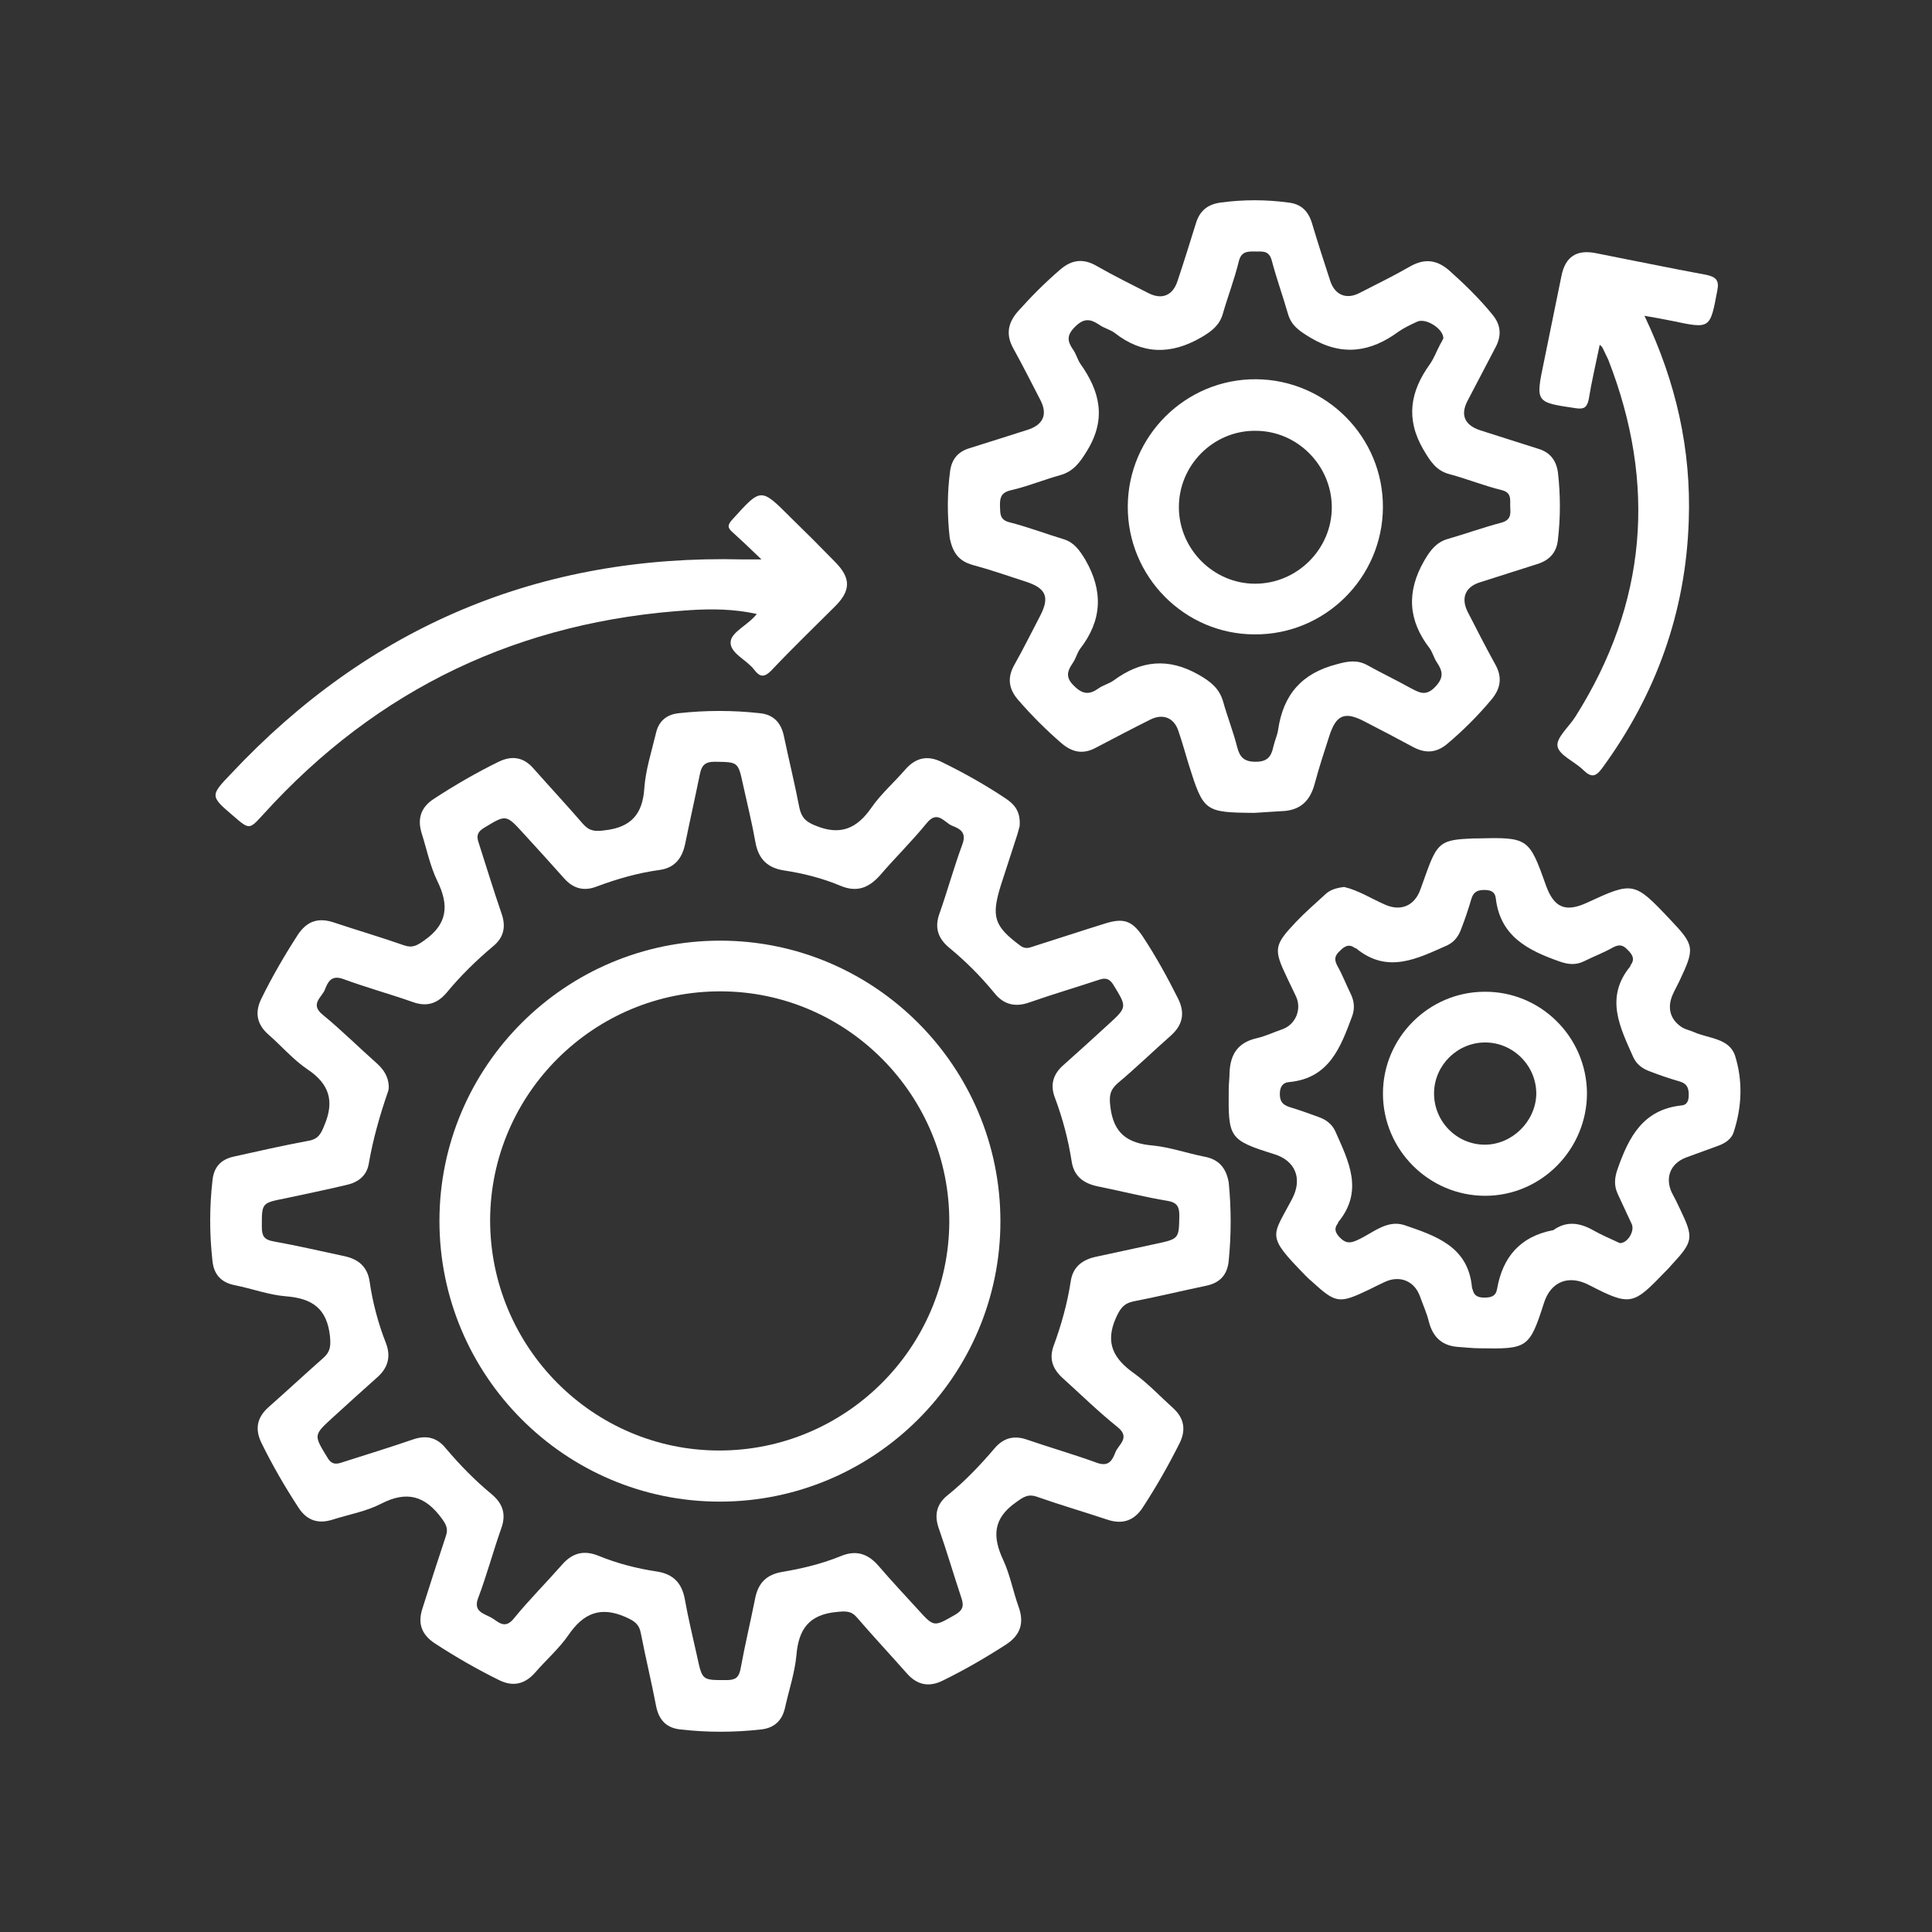 <svg width="101" height="101" viewBox="0 0 101 101" fill="none" xmlns="http://www.w3.org/2000/svg">
<rect x="0" y="0" width="101" height="101" fill="#333333" stroke="none"/>
<path d="M62.944 60.464C62.053 60.286 61.162 59.974 60.272 59.885C58.936 59.774 58.201 59.24 58.045 57.837C57.978 57.302 58.023 56.991 58.423 56.634C59.381 55.833 60.272 54.964 61.207 54.14C61.83 53.584 61.964 52.96 61.586 52.203C61.029 51.09 60.428 49.999 59.737 48.952C59.181 48.128 58.735 47.972 57.755 48.284C56.531 48.663 55.328 49.063 54.126 49.442C53.881 49.509 53.658 49.665 53.346 49.442C51.966 48.418 51.81 47.928 52.322 46.28C52.612 45.411 52.879 44.543 53.168 43.675C53.235 43.474 53.28 43.252 53.302 43.207C53.369 42.428 53.035 42.049 52.567 41.737C51.498 41.025 50.385 40.401 49.249 39.845C48.492 39.466 47.869 39.6 47.312 40.245C46.733 40.913 46.043 41.515 45.553 42.227C44.796 43.318 43.927 43.697 42.636 43.163C42.124 42.962 41.901 42.739 41.79 42.227C41.545 40.958 41.233 39.689 40.966 38.419C40.81 37.752 40.409 37.351 39.719 37.284C38.316 37.128 36.891 37.128 35.488 37.284C34.82 37.351 34.419 37.729 34.286 38.353C34.063 39.288 33.751 40.245 33.684 41.203C33.595 42.561 32.994 43.252 31.613 43.407C31.101 43.474 30.812 43.452 30.478 43.073C29.632 42.094 28.741 41.136 27.873 40.156C27.36 39.577 26.759 39.488 26.069 39.822C24.889 40.401 23.775 41.047 22.684 41.76C21.994 42.205 21.816 42.806 22.038 43.541C22.306 44.387 22.484 45.278 22.862 46.057C23.486 47.327 23.397 48.306 22.194 49.152C21.816 49.42 21.571 49.575 21.125 49.42C19.923 48.997 18.698 48.64 17.496 48.239C16.672 47.95 16.049 48.128 15.559 48.885C14.868 49.954 14.223 51.067 13.666 52.203C13.31 52.916 13.421 53.539 14.022 54.074C14.713 54.675 15.314 55.387 16.071 55.9C17.206 56.657 17.496 57.547 16.962 58.816C16.783 59.262 16.65 59.551 16.115 59.64C14.802 59.885 13.51 60.175 12.219 60.464C11.528 60.62 11.172 61.021 11.105 61.734C10.949 63.114 10.949 64.495 11.105 65.898C11.172 66.632 11.573 67.055 12.285 67.189C13.176 67.367 14.067 67.701 14.957 67.768C16.338 67.879 17.095 68.414 17.251 69.861C17.296 70.373 17.273 70.663 16.895 70.997C15.937 71.843 15.002 72.711 14.044 73.558C13.443 74.092 13.31 74.693 13.666 75.428C14.245 76.608 14.891 77.722 15.603 78.813C16.049 79.503 16.65 79.681 17.407 79.436C18.253 79.169 19.144 79.013 19.923 78.612C21.259 77.922 22.217 78.189 23.085 79.369C23.33 79.703 23.441 79.926 23.308 80.305C22.885 81.574 22.484 82.821 22.083 84.09C21.838 84.847 22.016 85.426 22.706 85.894C23.798 86.606 24.911 87.252 26.091 87.831C26.804 88.187 27.427 88.054 27.962 87.453C28.541 86.784 29.231 86.183 29.721 85.471C30.5 84.335 31.391 83.957 32.705 84.535C33.15 84.736 33.417 84.892 33.506 85.404C33.751 86.673 34.063 87.942 34.308 89.234C34.464 89.946 34.865 90.347 35.599 90.414C36.98 90.57 38.361 90.57 39.763 90.414C40.454 90.347 40.877 89.969 41.033 89.301C41.233 88.388 41.545 87.475 41.634 86.54C41.745 85.159 42.302 84.402 43.749 84.268C44.217 84.224 44.506 84.201 44.818 84.58C45.664 85.56 46.555 86.517 47.423 87.497C47.958 88.098 48.581 88.21 49.294 87.853C50.429 87.297 51.543 86.651 52.612 85.96C53.346 85.471 53.547 84.847 53.258 84.023C52.968 83.222 52.812 82.353 52.456 81.574C51.877 80.349 51.899 79.392 53.102 78.546C53.502 78.256 53.747 78.078 54.237 78.256C55.44 78.679 56.664 79.035 57.867 79.436C58.646 79.703 59.27 79.525 59.737 78.813C60.45 77.722 61.096 76.586 61.675 75.428C62.009 74.738 61.897 74.136 61.341 73.624C60.65 73.001 60.027 72.333 59.292 71.798C58.223 71.041 57.755 70.218 58.334 68.904C58.557 68.414 58.735 68.147 59.247 68.035C60.517 67.79 61.786 67.479 63.077 67.211C63.79 67.055 64.168 66.632 64.235 65.898C64.369 64.539 64.369 63.181 64.235 61.823C64.102 61.043 63.701 60.598 62.944 60.464ZM60.405 65.029C59.381 65.252 58.357 65.475 57.31 65.697C56.575 65.853 56.085 66.232 55.974 66.989C55.796 68.147 55.484 69.26 55.083 70.351C54.839 71.019 55.017 71.531 55.507 71.999C56.464 72.867 57.399 73.78 58.423 74.604C59.114 75.161 58.468 75.517 58.312 75.918C58.156 76.319 57.978 76.697 57.355 76.475C56.13 76.029 54.883 75.673 53.658 75.25C52.99 75.027 52.456 75.183 52.011 75.695C51.253 76.586 50.452 77.432 49.539 78.167C48.982 78.612 48.826 79.169 49.071 79.882C49.494 81.084 49.85 82.309 50.251 83.511C50.407 83.957 50.34 84.179 49.917 84.424C48.826 85.048 48.826 85.07 48.002 84.157C47.312 83.4 46.599 82.643 45.931 81.863C45.375 81.218 44.751 81.017 43.95 81.351C42.97 81.752 41.946 81.997 40.899 82.175C40.075 82.309 39.63 82.754 39.474 83.578C39.229 84.803 38.94 86.005 38.717 87.23C38.628 87.72 38.427 87.831 37.96 87.831C36.713 87.831 36.713 87.853 36.446 86.606C36.223 85.604 35.978 84.602 35.8 83.6C35.644 82.754 35.199 82.286 34.33 82.153C33.284 81.997 32.259 81.73 31.279 81.329C30.5 81.017 29.899 81.195 29.364 81.819C28.541 82.754 27.65 83.645 26.87 84.602C26.358 85.248 26.002 84.714 25.624 84.535C25.245 84.335 24.733 84.224 25 83.533C25.445 82.353 25.779 81.106 26.203 79.904C26.47 79.169 26.292 78.612 25.713 78.122C24.822 77.388 24.043 76.586 23.308 75.718C22.862 75.161 22.306 75.005 21.593 75.25C20.368 75.673 19.122 76.052 17.875 76.452C17.496 76.586 17.296 76.519 17.095 76.163C16.405 75.027 16.383 75.027 17.385 74.114C18.142 73.424 18.899 72.734 19.678 72.043C20.279 71.531 20.457 70.93 20.168 70.195C19.767 69.171 19.478 68.08 19.322 66.989C19.21 66.232 18.743 65.831 18.03 65.675C16.783 65.408 15.536 65.118 14.289 64.895C13.8 64.806 13.688 64.606 13.688 64.138C13.688 62.892 13.666 62.892 14.913 62.647C15.96 62.424 17.028 62.201 18.075 61.956C18.698 61.823 19.166 61.489 19.277 60.843C19.5 59.551 19.856 58.304 20.279 57.08C20.324 56.968 20.324 56.857 20.324 56.79C20.302 56.278 20.057 55.922 19.723 55.61C18.765 54.764 17.852 53.851 16.872 53.049C16.182 52.493 16.828 52.136 16.984 51.736C17.14 51.335 17.318 50.956 17.941 51.179C19.144 51.624 20.368 51.958 21.571 52.381C22.306 52.648 22.862 52.47 23.352 51.891C24.087 51.001 24.889 50.221 25.757 49.486C26.314 49.041 26.47 48.484 26.225 47.772C25.802 46.547 25.423 45.3 25.022 44.053C24.889 43.675 24.978 43.474 25.312 43.274C26.448 42.584 26.448 42.561 27.36 43.563C28.073 44.343 28.785 45.122 29.476 45.901C29.943 46.436 30.5 46.614 31.19 46.347C32.259 45.946 33.35 45.634 34.486 45.478C35.288 45.367 35.666 44.855 35.822 44.098C36.067 42.895 36.334 41.715 36.579 40.513C36.668 40.045 36.824 39.822 37.358 39.822C38.583 39.845 38.583 39.8 38.85 41.047C39.073 42.049 39.318 43.051 39.496 44.053C39.652 44.899 40.12 45.367 40.966 45.501C41.99 45.657 42.97 45.901 43.927 46.302C44.774 46.658 45.397 46.436 45.998 45.768C46.8 44.833 47.668 43.986 48.448 43.029C49.004 42.339 49.361 42.984 49.761 43.163C50.162 43.318 50.541 43.496 50.318 44.12C49.873 45.322 49.539 46.547 49.116 47.75C48.849 48.484 49.027 49.041 49.606 49.531C50.474 50.244 51.253 51.023 51.966 51.891C52.456 52.515 53.057 52.671 53.814 52.404C55.017 51.98 56.241 51.624 57.444 51.223C57.822 51.09 58.023 51.179 58.223 51.513C58.913 52.648 58.936 52.648 57.934 53.561C57.154 54.274 56.375 54.986 55.596 55.677C55.061 56.144 54.883 56.701 55.15 57.391C55.551 58.46 55.84 59.551 56.019 60.687C56.13 61.489 56.642 61.867 57.399 62.023C58.624 62.268 59.826 62.58 61.051 62.78C61.541 62.869 61.652 63.092 61.652 63.537C61.63 64.762 61.652 64.762 60.405 65.029Z" fill="white"/>
<path d="M50.851 29.535C51.764 29.78 52.654 30.092 53.545 30.381C54.703 30.738 54.904 31.205 54.347 32.252C53.901 33.098 53.501 33.922 53.033 34.746C52.654 35.414 52.721 35.993 53.211 36.572C53.924 37.396 54.681 38.153 55.505 38.865C56.084 39.355 56.663 39.444 57.331 39.066C58.266 38.576 59.201 38.086 60.136 37.618C60.804 37.284 61.383 37.529 61.606 38.22C61.806 38.798 61.962 39.377 62.14 39.956C62.92 42.428 62.964 42.473 65.57 42.495C66.037 42.473 66.505 42.428 66.972 42.406C67.952 42.384 68.487 41.894 68.732 40.959C68.954 40.135 69.221 39.311 69.489 38.487C69.845 37.373 70.29 37.173 71.315 37.707C72.183 38.153 73.029 38.598 73.898 39.066C74.543 39.4 75.1 39.355 75.657 38.888C76.481 38.197 77.26 37.418 77.95 36.594C78.462 35.993 78.552 35.392 78.151 34.701C77.661 33.811 77.193 32.898 76.726 31.985C76.369 31.272 76.592 30.693 77.349 30.448C78.351 30.137 79.353 29.802 80.355 29.491C81.001 29.29 81.379 28.89 81.446 28.199C81.58 27.041 81.58 25.883 81.446 24.703C81.357 24.058 81.023 23.634 80.4 23.456C79.398 23.145 78.396 22.811 77.394 22.499C76.57 22.232 76.325 21.697 76.726 20.94C77.216 20.005 77.705 19.07 78.195 18.134C78.507 17.533 78.462 16.976 78.017 16.442C77.327 15.596 76.547 14.839 75.746 14.126C75.122 13.592 74.499 13.503 73.764 13.903C72.873 14.416 71.96 14.861 71.047 15.329C70.379 15.663 69.8 15.418 69.555 14.727C69.221 13.703 68.887 12.679 68.576 11.632C68.375 11.009 67.997 10.652 67.329 10.586C66.171 10.43 65.013 10.43 63.833 10.586C63.142 10.675 62.719 11.009 62.519 11.677C62.207 12.679 61.895 13.681 61.561 14.683C61.316 15.44 60.76 15.685 60.047 15.329C59.134 14.861 58.221 14.416 57.331 13.903C56.64 13.503 56.039 13.569 55.438 14.082C54.636 14.772 53.901 15.507 53.189 16.308C52.677 16.91 52.588 17.511 52.966 18.201C53.456 19.092 53.924 20.005 54.391 20.918C54.77 21.653 54.547 22.187 53.768 22.454C52.743 22.788 51.719 23.1 50.673 23.434C50.094 23.612 49.76 23.991 49.671 24.614C49.515 25.772 49.515 26.93 49.648 28.11C49.804 28.912 50.138 29.335 50.851 29.535ZM52.81 25.638C53.701 25.438 54.547 25.082 55.438 24.837C56.128 24.636 56.462 24.169 56.841 23.545C57.843 21.898 57.509 20.472 56.484 19.025C56.329 18.802 56.262 18.513 56.106 18.29C55.794 17.845 55.75 17.533 56.195 17.088C56.663 16.62 56.997 16.665 57.464 16.976C57.709 17.155 58.021 17.221 58.266 17.399C59.713 18.535 61.205 18.557 62.786 17.644C63.321 17.333 63.744 17.021 63.922 16.42C64.189 15.485 64.545 14.572 64.768 13.636C64.902 13.146 65.213 13.146 65.57 13.146C65.926 13.169 66.327 13.035 66.483 13.614C66.728 14.549 67.061 15.462 67.329 16.398C67.507 17.043 67.975 17.333 68.531 17.667C70.179 18.646 71.671 18.401 73.118 17.333C73.408 17.132 73.742 16.976 74.076 16.82C74.521 16.598 75.456 17.177 75.456 17.689C75.412 17.778 75.345 17.912 75.278 18.023C75.1 18.357 74.966 18.735 74.744 19.047C73.719 20.472 73.475 21.898 74.41 23.501C74.766 24.102 75.078 24.614 75.79 24.792C76.703 25.037 77.572 25.393 78.485 25.616C79.064 25.75 78.93 26.151 78.952 26.529C78.975 26.908 78.975 27.197 78.462 27.331C77.527 27.576 76.614 27.91 75.679 28.177C75.078 28.355 74.766 28.778 74.454 29.313C73.519 30.938 73.608 32.43 74.744 33.9C74.9 34.122 74.966 34.412 75.122 34.635C75.434 35.102 75.479 35.436 75.033 35.904C74.543 36.416 74.209 36.215 73.742 35.971C72.985 35.547 72.228 35.191 71.471 34.768C70.936 34.479 70.446 34.568 69.889 34.724C68.064 35.191 67.084 36.305 66.817 38.153C66.772 38.442 66.638 38.732 66.572 39.021C66.46 39.533 66.282 39.823 65.636 39.823C65.035 39.823 64.812 39.578 64.679 39.066C64.478 38.264 64.167 37.485 63.944 36.683C63.744 35.993 63.298 35.636 62.675 35.28C61.072 34.367 59.646 34.523 58.221 35.57C57.976 35.748 57.665 35.815 57.42 35.993C56.952 36.327 56.596 36.305 56.151 35.859C55.683 35.414 55.794 35.08 56.084 34.657C56.239 34.434 56.306 34.145 56.462 33.922C57.62 32.43 57.687 30.894 56.729 29.246C56.44 28.778 56.173 28.377 55.638 28.199C54.681 27.91 53.746 27.553 52.788 27.308C52.231 27.175 52.298 26.819 52.276 26.44C52.276 26.106 52.276 25.772 52.81 25.638Z" fill="white"/>
<path d="M90.71 55.209C90.42 54.274 89.329 54.296 88.572 53.962C88.372 53.873 88.149 53.829 87.949 53.718C87.414 53.383 87.192 52.871 87.347 52.27C87.436 51.936 87.637 51.624 87.793 51.29C88.617 49.553 88.594 49.42 87.281 48.039C85.432 46.08 85.366 46.08 82.961 47.193C81.847 47.705 81.246 47.46 80.823 46.302C79.932 43.786 79.888 43.764 77.171 43.831C77.127 43.831 77.06 43.831 77.015 43.831C75.345 43.898 75.145 44.031 74.566 45.634C74.454 45.924 74.365 46.213 74.254 46.503C73.942 47.371 73.208 47.661 72.384 47.282C71.671 46.97 71.025 46.547 70.268 46.369C69.89 46.414 69.533 46.503 69.266 46.77C68.754 47.238 68.22 47.705 67.752 48.195C66.594 49.42 66.572 49.62 67.284 51.112C67.44 51.446 67.596 51.758 67.752 52.092C68.064 52.76 67.73 53.562 67.04 53.806C66.594 53.962 66.171 54.163 65.703 54.274C64.724 54.497 64.323 55.098 64.278 56.056C64.278 56.367 64.234 56.657 64.234 56.968C64.212 59.462 64.234 59.596 66.594 60.331C67.707 60.665 68.108 61.6 67.552 62.669C66.505 64.673 66.149 64.539 68.264 66.699C68.353 66.788 68.465 66.9 68.576 66.989C69.845 68.147 70.001 68.169 71.582 67.412C71.849 67.278 72.117 67.145 72.406 67.011C73.185 66.655 73.942 66.967 74.232 67.768C74.388 68.214 74.588 68.637 74.7 69.104C74.922 69.95 75.434 70.374 76.281 70.418C76.637 70.44 76.993 70.485 77.349 70.485C79.843 70.529 79.955 70.485 80.712 68.124C81.068 66.989 82.003 66.633 83.05 67.167C85.254 68.303 85.366 68.236 87.08 66.454C87.169 66.365 87.281 66.254 87.37 66.143C88.528 64.896 88.55 64.718 87.837 63.226C87.704 62.936 87.548 62.624 87.392 62.335C87.036 61.556 87.325 60.821 88.149 60.509C88.706 60.309 89.24 60.108 89.797 59.908C90.175 59.774 90.532 59.551 90.643 59.151C91.066 57.837 91.111 56.501 90.71 55.209ZM87.882 57.792C85.878 58.015 85.143 59.462 84.564 61.11C84.408 61.556 84.364 61.956 84.564 62.402C84.809 62.936 85.054 63.448 85.299 63.983C85.477 64.361 85.076 65.007 84.675 64.985C84.208 64.762 83.718 64.562 83.25 64.294C82.56 63.916 81.892 63.827 81.224 64.294C81.202 64.317 81.179 64.317 81.157 64.317C79.465 64.651 78.552 65.72 78.262 67.39C78.195 67.768 77.951 67.835 77.594 67.835C77.282 67.835 77.06 67.746 76.993 67.434C76.971 67.39 76.948 67.323 76.948 67.278C76.748 65.163 75.056 64.606 73.43 64.05C72.495 63.738 71.76 64.473 70.959 64.829C70.58 65.007 70.335 65.007 70.023 64.673C69.801 64.428 69.734 64.228 69.934 63.961C69.957 63.938 69.957 63.894 69.957 63.894C71.315 62.246 70.491 60.687 69.801 59.129C69.623 58.75 69.311 58.527 68.932 58.394C68.442 58.215 67.953 58.037 67.44 57.882C67.084 57.77 66.906 57.614 66.906 57.191C66.906 56.813 67.062 56.59 67.396 56.568C69.511 56.367 70.09 54.719 70.691 53.116C70.825 52.738 70.803 52.359 70.624 51.981C70.38 51.491 70.179 50.956 69.912 50.489C69.734 50.155 69.778 49.954 70.046 49.709C70.29 49.464 70.513 49.331 70.825 49.553C70.847 49.576 70.892 49.576 70.892 49.576C72.54 50.934 74.098 50.11 75.657 49.42C76.035 49.242 76.258 48.93 76.392 48.551C76.592 48.039 76.77 47.505 76.926 46.97C77.038 46.614 77.26 46.525 77.594 46.525C77.928 46.525 78.151 46.614 78.195 46.948C78.418 48.952 79.888 49.687 81.536 50.266C81.981 50.422 82.382 50.466 82.827 50.244C83.317 49.999 83.851 49.798 84.319 49.531C84.653 49.353 84.853 49.398 85.098 49.665C85.343 49.91 85.477 50.132 85.254 50.444C85.232 50.466 85.232 50.489 85.232 50.511C83.874 52.159 84.698 53.718 85.388 55.276C85.566 55.655 85.878 55.877 86.256 56.011C86.768 56.211 87.303 56.39 87.837 56.545C88.194 56.657 88.283 56.879 88.283 57.236C88.283 57.525 88.216 57.77 87.882 57.792Z" fill="white"/>
<path d="M12.217 42.673C13.041 43.385 13.041 43.363 13.754 42.584C19.744 35.97 27.203 32.452 36.088 31.895C37.201 31.828 38.337 31.828 39.562 32.096C39.139 32.652 38.292 33.008 38.203 33.498C38.092 34.122 39.027 34.478 39.428 35.013C39.718 35.391 39.94 35.436 40.319 35.057C41.41 33.899 42.545 32.808 43.659 31.695C44.483 30.871 44.483 30.225 43.681 29.401C42.902 28.6 42.122 27.82 41.321 27.041C39.762 25.482 39.784 25.504 38.292 27.152C38.047 27.419 38.003 27.575 38.292 27.82C38.738 28.221 39.183 28.644 39.807 29.245C39.294 29.245 39.072 29.245 38.827 29.245C28.272 28.978 19.32 32.719 12.061 40.468C10.97 41.604 10.992 41.626 12.217 42.673Z" fill="white"/>
<path d="M82.383 21.341C82.806 21.407 82.962 21.296 83.051 20.895C83.207 19.938 83.429 19.003 83.63 18.023C83.719 18.112 83.763 18.134 83.786 18.201C83.875 18.401 83.986 18.602 84.075 18.802C86.614 25.304 86.101 31.539 82.36 37.462C82.026 37.997 81.336 38.576 81.425 39.021C81.514 39.489 82.338 39.823 82.784 40.268C83.184 40.647 83.407 40.624 83.741 40.179C86.569 36.327 88.128 32.007 88.284 27.219C88.417 23.501 87.616 19.96 85.968 16.509C86.502 16.598 86.97 16.687 87.415 16.776C89.419 17.199 89.397 17.199 89.775 15.195C89.887 14.66 89.709 14.482 89.219 14.371C87.281 14.015 85.367 13.614 83.429 13.235C82.427 13.035 81.826 13.413 81.626 14.438C81.314 15.93 81.024 17.422 80.713 18.913C80.267 21.051 80.267 21.029 82.383 21.341Z" fill="white"/>
<path d="M37.647 49.175C29.564 49.175 22.973 55.744 22.973 63.827C22.973 71.91 29.542 78.501 37.625 78.501C45.708 78.501 52.299 71.932 52.299 63.849C52.299 55.766 45.73 49.175 37.647 49.175ZM37.602 75.829C30.989 75.829 25.622 70.418 25.622 63.782C25.645 57.169 31.056 51.802 37.691 51.825C44.305 51.847 49.649 57.28 49.627 63.894C49.582 70.485 44.194 75.829 37.602 75.829Z" fill="white"/>
<path d="M65.593 33.164C69.267 33.187 72.273 30.203 72.295 26.529C72.318 22.855 69.334 19.849 65.66 19.826C61.986 19.804 58.979 22.788 58.957 26.462C58.935 30.136 61.919 33.164 65.593 33.164ZM65.637 22.521C67.82 22.521 69.601 24.324 69.623 26.484C69.645 28.689 67.82 30.515 65.615 30.515C63.433 30.515 61.651 28.711 61.629 26.551C61.607 24.324 63.433 22.498 65.637 22.521Z" fill="white"/>
<path d="M77.574 51.847C74.68 51.87 72.297 54.252 72.297 57.169C72.297 60.108 74.702 62.513 77.641 62.513C80.58 62.513 82.963 60.086 82.963 57.147C82.941 54.185 80.514 51.803 77.574 51.847ZM77.619 59.841C76.149 59.841 74.947 58.617 74.969 57.125C74.991 55.677 76.194 54.497 77.641 54.497C79.111 54.497 80.335 55.722 80.313 57.214C80.269 58.639 79.044 59.841 77.619 59.841Z" fill="white"/>
</svg>
